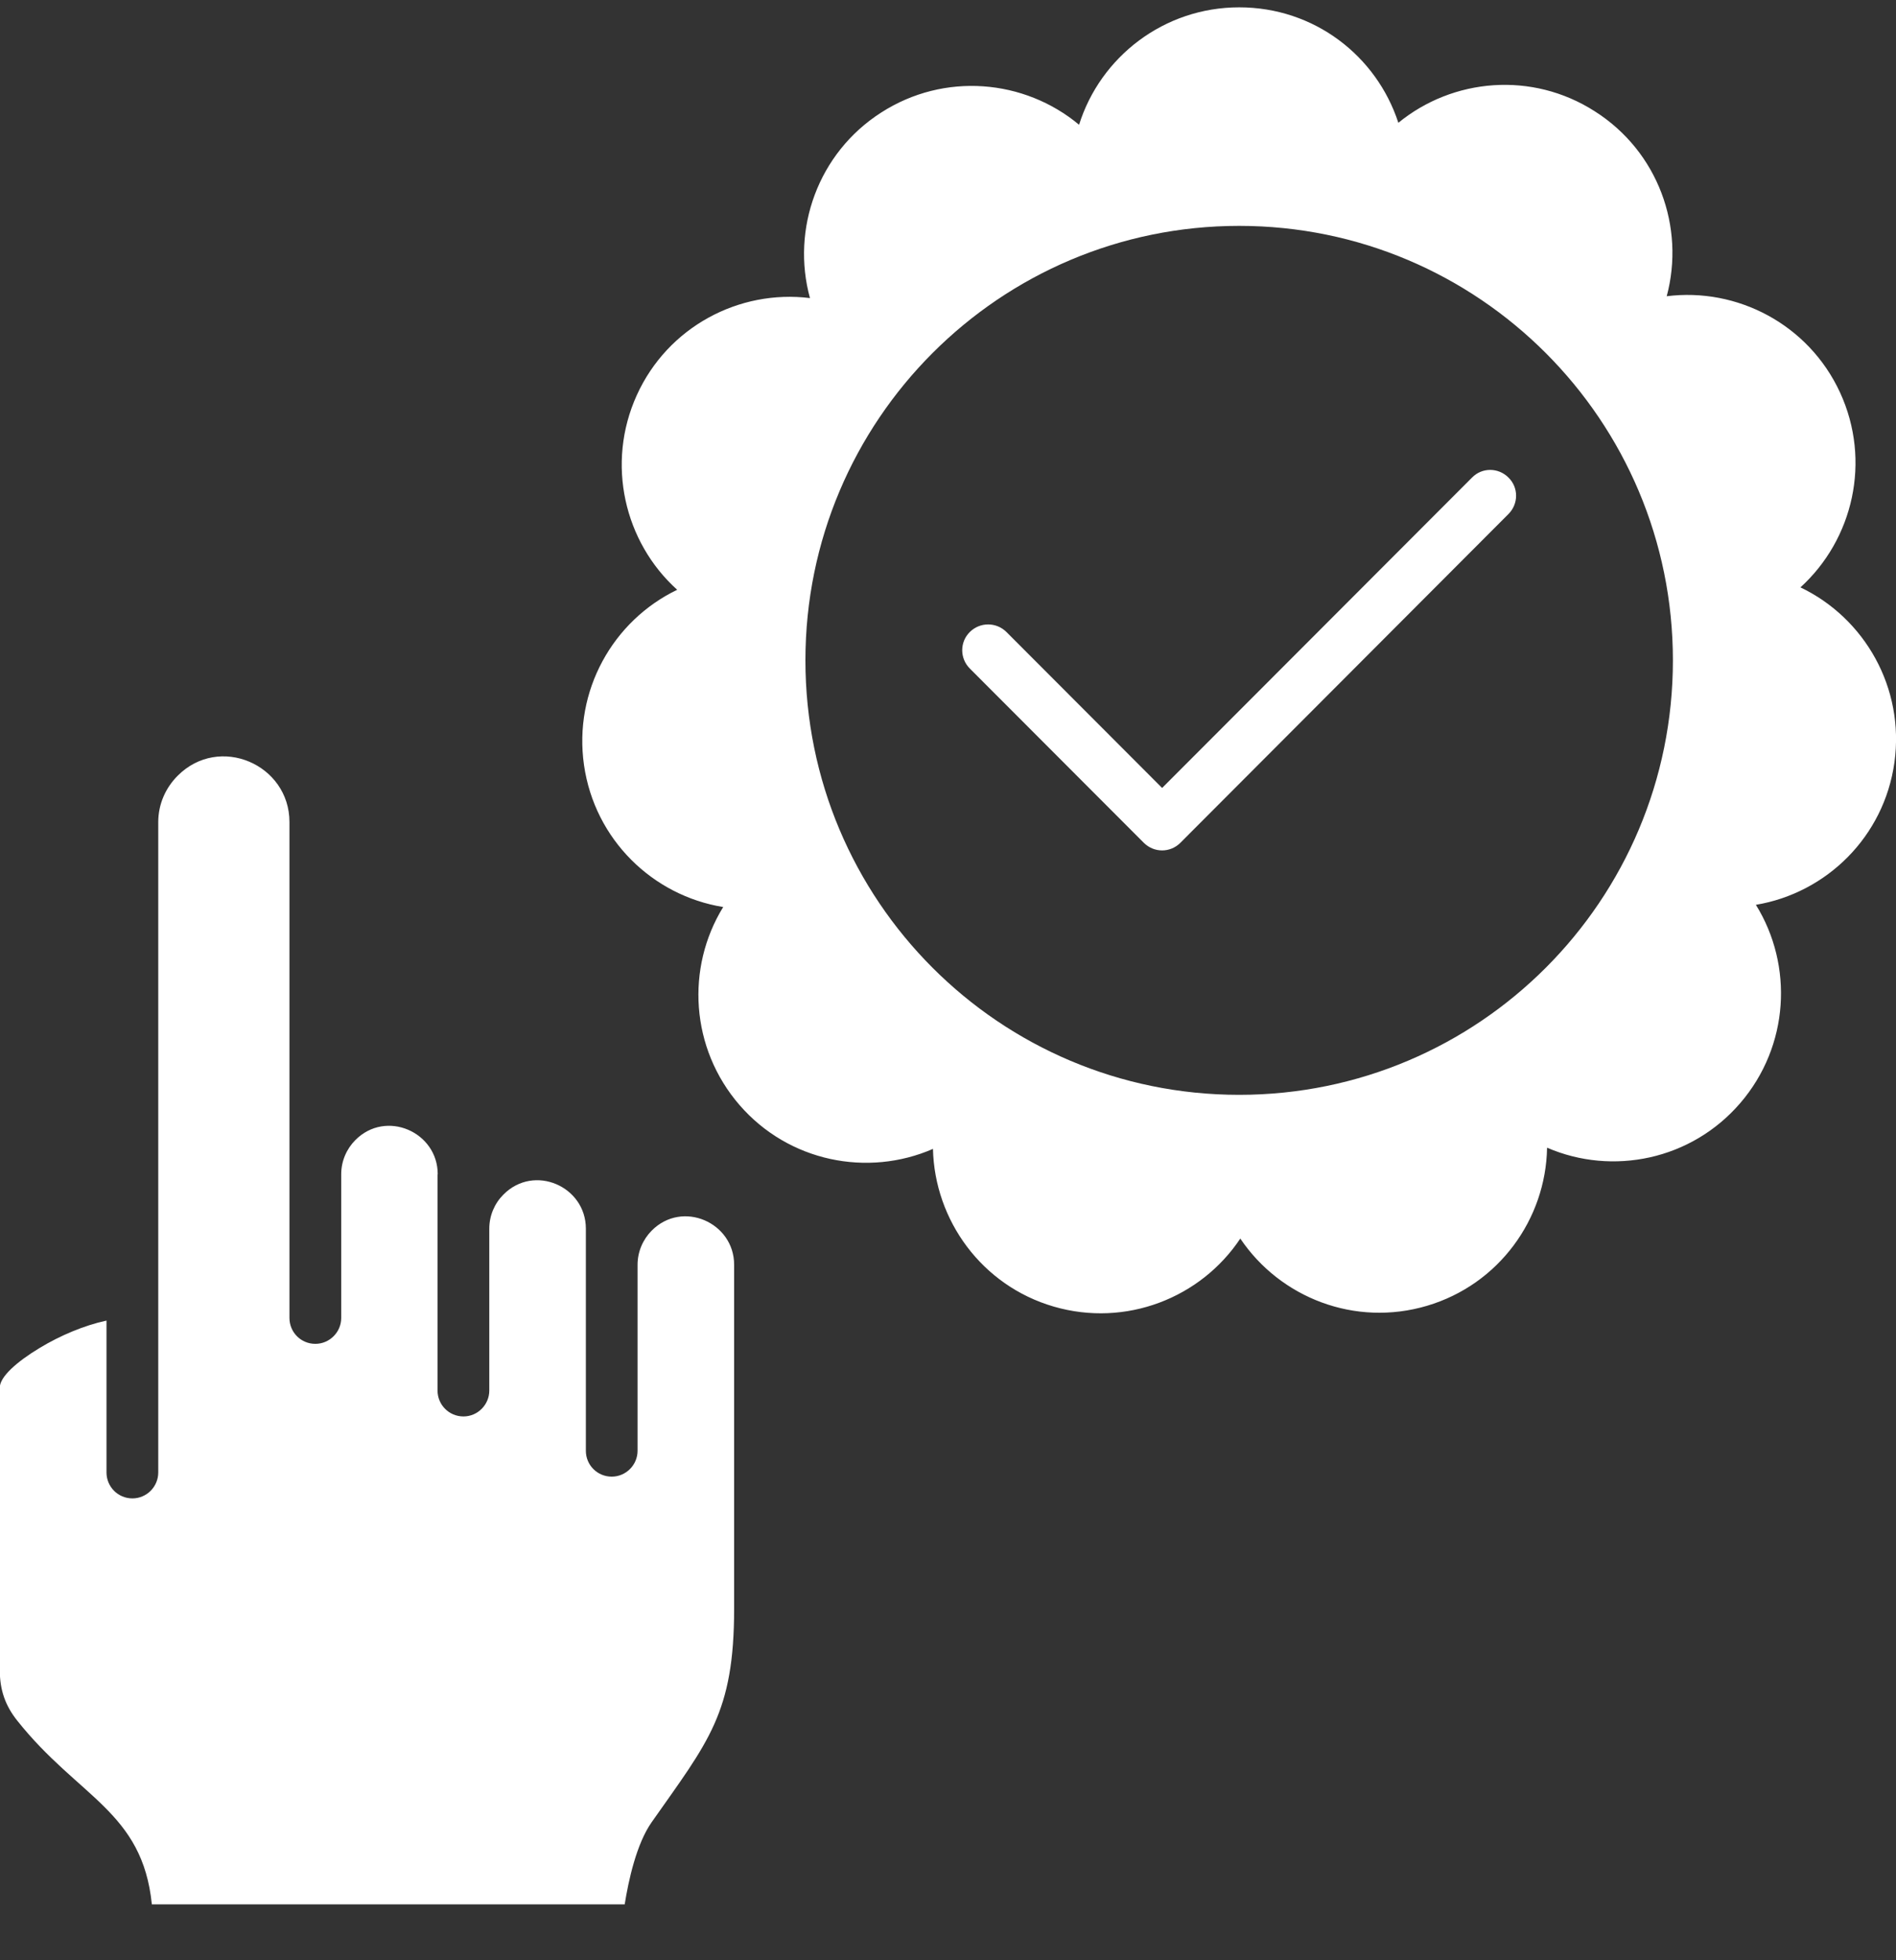 <svg width="30" height="31" viewBox="0 0 30 31" fill="none" xmlns="http://www.w3.org/2000/svg">
<rect x="0" y="0" width="30" height="31" fill="#333333" stroke="none"/>
<g clip-path="url(#clip0_458_1261)">
<path fill-rule="evenodd" clip-rule="evenodd" d="M26.369 4.685C27.487 4.543 28.618 5.13 29.115 6.208C29.613 7.29 29.323 8.529 28.488 9.289C29.506 9.775 30.139 10.881 29.975 12.058C29.811 13.234 28.898 14.123 27.783 14.309C28.378 15.268 28.312 16.541 27.537 17.443C26.762 18.345 25.515 18.597 24.479 18.15C24.46 19.279 23.717 20.313 22.58 20.65C21.44 20.988 20.256 20.524 19.625 19.587C18.999 20.527 17.814 20.994 16.674 20.663C15.534 20.332 14.788 19.297 14.762 18.169C13.729 18.619 12.479 18.373 11.701 17.475C10.923 16.576 10.851 15.305 11.443 14.344C10.328 14.164 9.411 13.278 9.241 12.102C9.071 10.925 9.698 9.816 10.715 9.327C9.878 8.573 9.585 7.331 10.076 6.249C10.567 5.168 11.695 4.575 12.816 4.714C12.517 3.626 12.942 2.421 13.941 1.781C14.939 1.138 16.208 1.251 17.074 1.973C17.411 0.898 18.419 0.116 19.607 0.116C20.794 0.116 21.78 0.882 22.126 1.942C22.989 1.236 24.24 1.125 25.232 1.759C26.237 2.396 26.665 3.594 26.372 4.685H26.369ZM6.926 18.569C6.926 17.901 6.107 17.541 5.622 18.03C5.484 18.169 5.399 18.361 5.399 18.569V20.843C5.399 21.066 5.216 21.252 4.989 21.252C4.763 21.252 4.58 21.07 4.58 20.843V13C4.58 12.089 3.468 11.607 2.81 12.269C2.621 12.458 2.504 12.717 2.504 13V23.286C2.504 23.51 2.322 23.696 2.095 23.696C1.868 23.696 1.685 23.513 1.685 23.286V20.884C1.336 20.959 0.952 21.12 0.624 21.319C0.265 21.536 -0.003 21.773 -0.003 21.943V26.414C-0.003 26.723 0.082 26.972 0.274 27.212C1.241 28.429 2.255 28.644 2.403 30.119H9.884C9.944 29.741 10.07 29.161 10.309 28.82C11.21 27.537 11.616 27.095 11.616 25.437V20.001C11.616 19.332 10.797 18.973 10.312 19.461C10.174 19.6 10.088 19.793 10.088 20.001V22.943C10.088 23.166 9.906 23.352 9.679 23.352C9.452 23.352 9.27 23.17 9.27 22.943V19.43C9.27 18.761 8.451 18.402 7.966 18.891C7.827 19.029 7.742 19.222 7.742 19.43V21.99C7.742 22.214 7.559 22.4 7.333 22.4C7.106 22.4 6.923 22.217 6.923 21.99V18.572L6.926 18.569ZM19.607 3.572C15.818 3.572 12.744 6.647 12.744 10.443C12.744 14.24 15.815 17.314 19.607 17.314C23.399 17.314 26.47 14.24 26.47 10.443C26.47 6.647 23.396 3.572 19.607 3.572ZM15.345 10.572L18.098 13.328C18.259 13.489 18.517 13.489 18.677 13.328L23.868 8.129C24.029 7.968 24.029 7.709 23.868 7.552C23.707 7.391 23.449 7.391 23.292 7.552L18.388 12.461L15.925 9.995C15.764 9.835 15.506 9.835 15.345 9.995C15.185 10.153 15.185 10.412 15.345 10.572Z" fill="white"/>
</g>
<defs>
<clipPath id="clip0_458_1261">
<rect width="30" height="30" fill="white" transform="translate(0 0.116)"/>
</clipPath>
</defs>
</svg>
